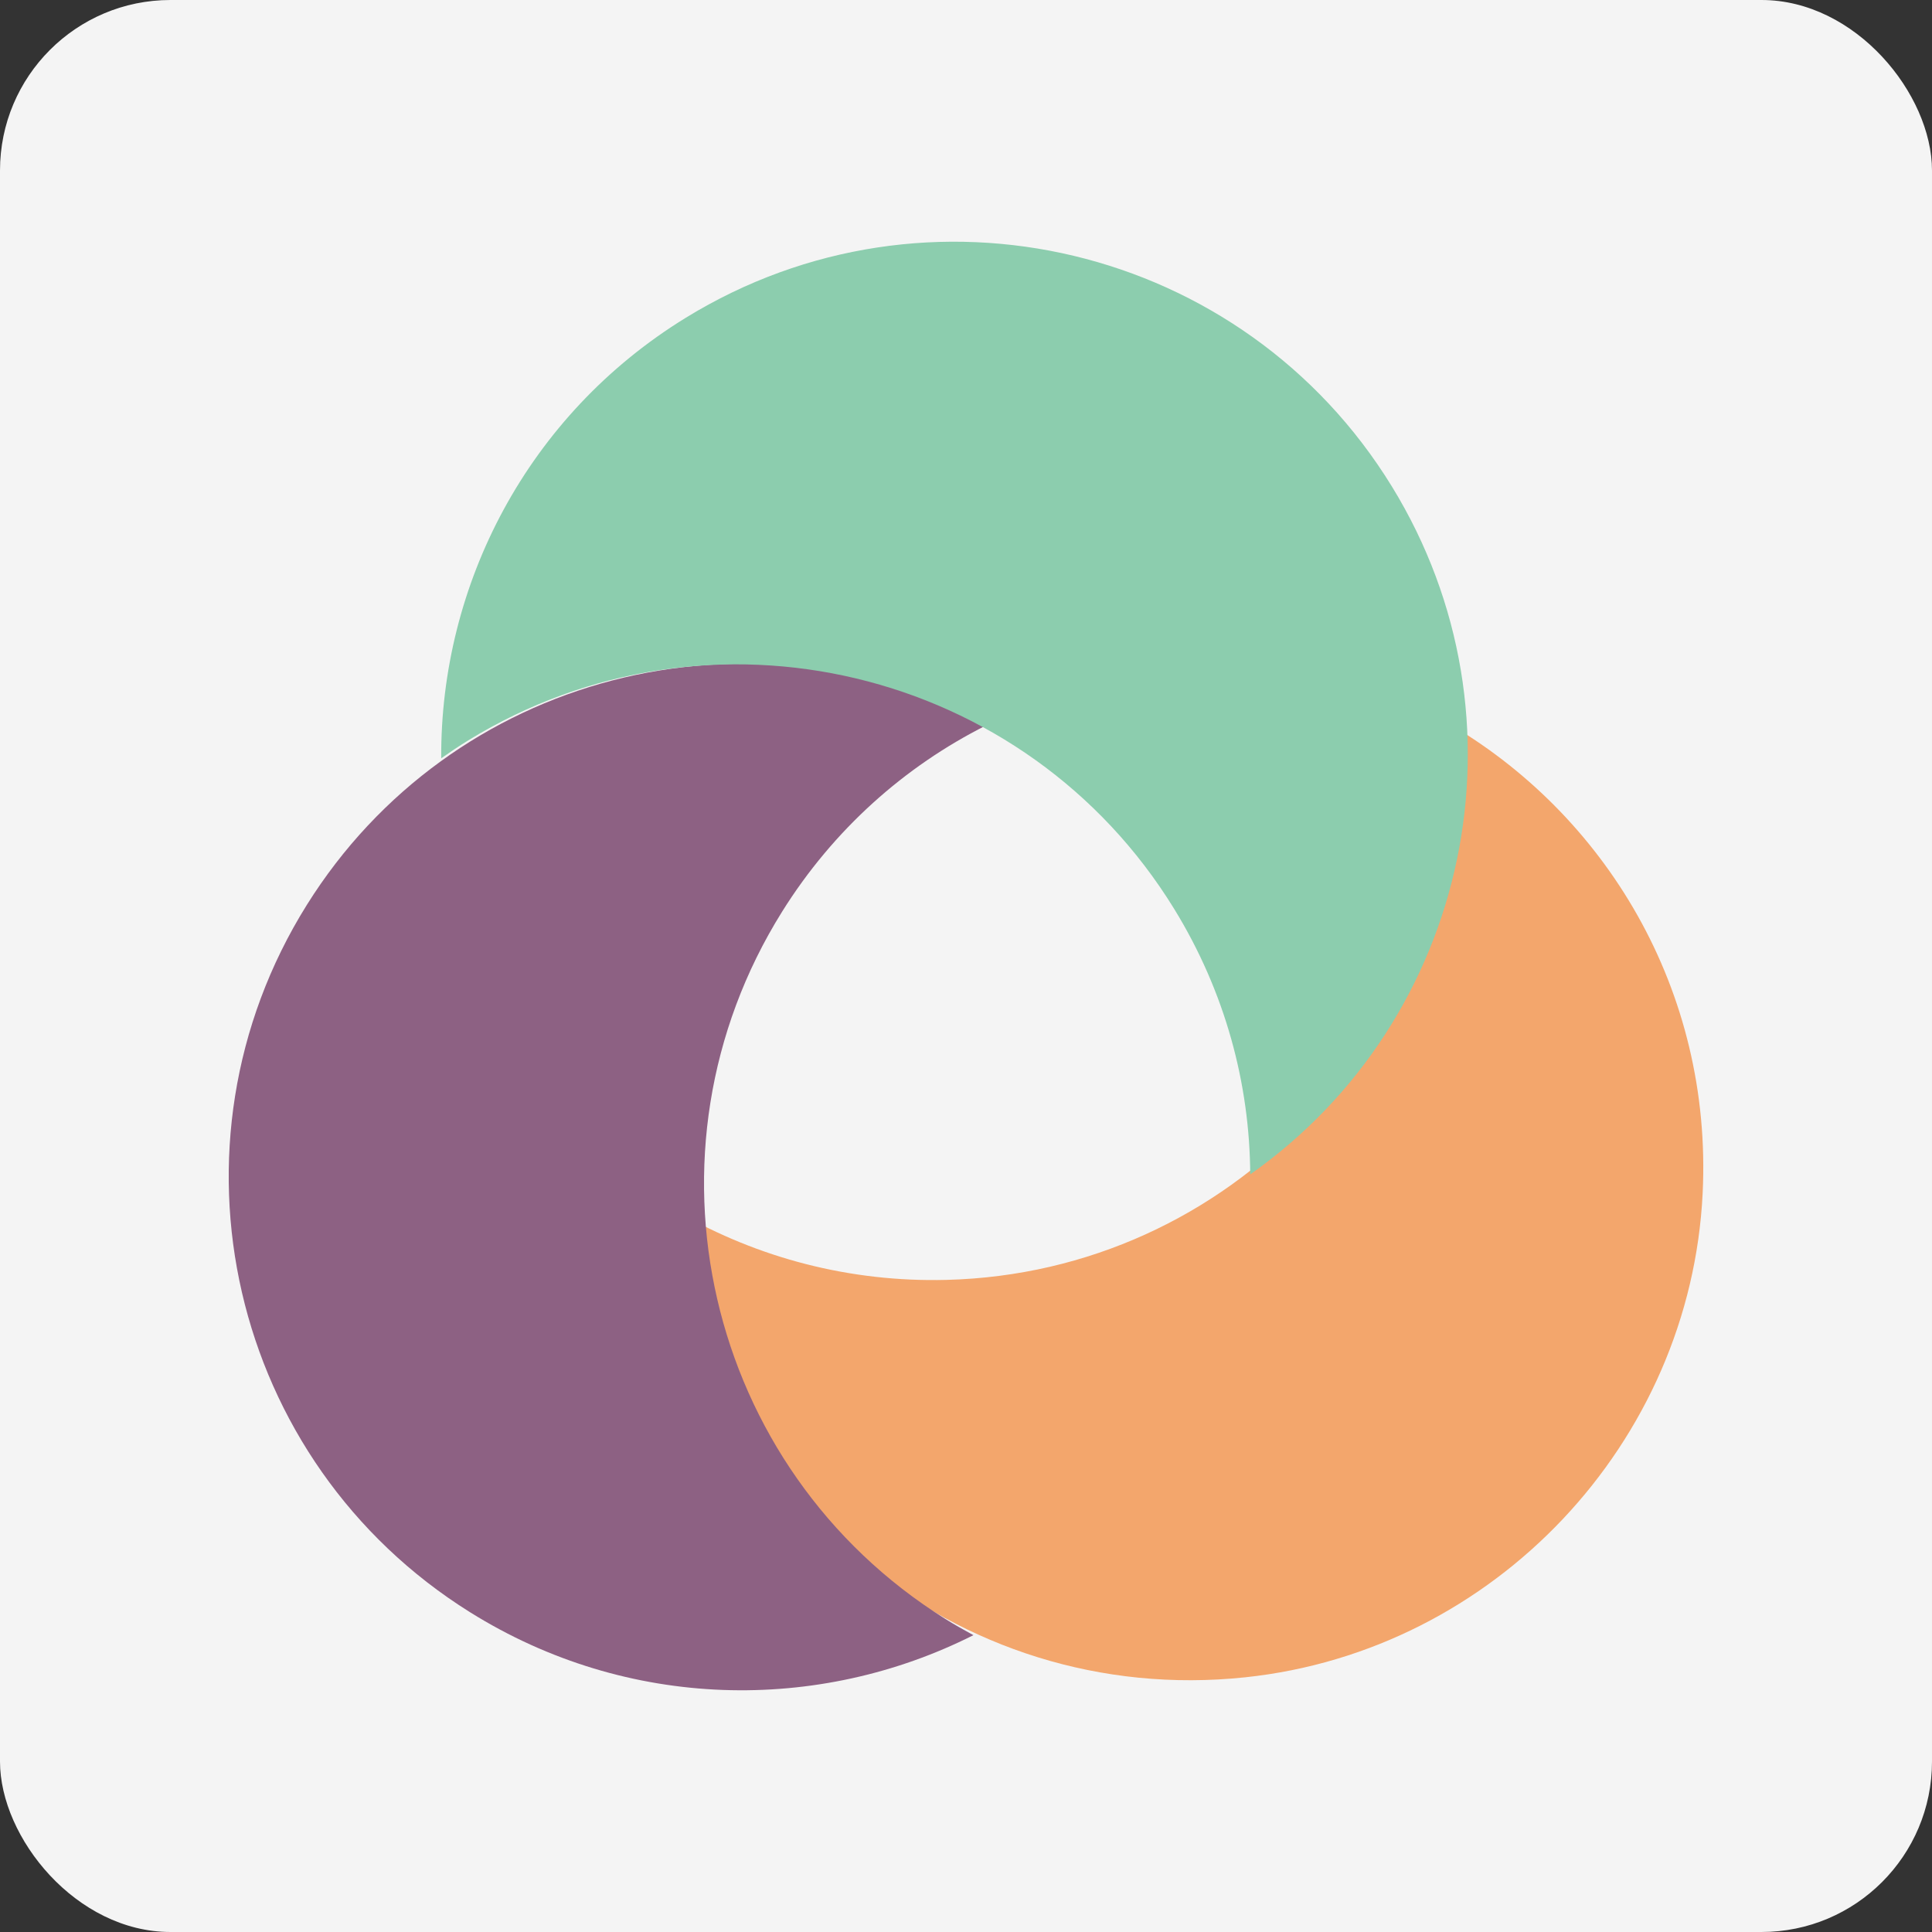 <?xml version="1.0" encoding="UTF-8"?>
<!DOCTYPE svg PUBLIC "-//W3C//DTD SVG 1.1//EN" "http://www.w3.org/Graphics/SVG/1.1/DTD/svg11.dtd">
<!-- Creator: CorelDRAW -->
<svg xmlns="http://www.w3.org/2000/svg" xml:space="preserve" width="110.067mm" height="110.067mm" version="1.1" style="shape-rendering:geometricPrecision; text-rendering:geometricPrecision; image-rendering:optimizeQuality; fill-rule:evenodd; clip-rule:evenodd"
viewBox="0 0 11006.66 11006.66"
 xmlns:xlink="http://www.w3.org/1999/xlink"
 xmlns:xodm="http://www.corel.com/coreldraw/odm/2003">
 <rect x="0" y="0" width="11006.66" height="11006.66" fill="#333333" stroke="none"/>
 <defs>
  <style type="text/css">
   <![CDATA[
    .fil0 {fill:#F4F4F4}
    .fil3 {fill:#8CCDAE;fill-rule:nonzero}
    .fil2 {fill:#8D6183;fill-rule:nonzero}
    .fil1 {fill:#F3A66C;fill-rule:nonzero}
   ]]>
  </style>
 </defs>
 <g id="Capa_x0020_1">
  <rect class="fil0" width="11006.66" height="11006.66" rx="971.19" ry="971.19"/>
  <g id="_2554269434976">
   <path class="fil1" d="M5393.29 7291.57c-554.44,14.24 -1076.82,-126.81 -1525.4,-383.6 141.52,1604 1571.08,2823.12 3227.56,2647.54 1418.05,-150.3 2535.44,-1334.04 2604.64,-2758.37 56.08,-1154.19 -552.81,-2163.05 -1470.13,-2688.14 5.4,61.03 9.57,122.41 11.14,184.47 41.51,1614.31 -1233.48,2956.59 -2847.81,2998.1z"/>
   <path class="fil2" d="M4455.48 5194.1c293.92,-470.37 699.69,-828.28 1161.3,-1060.88 -1346.96,-729.19 -3046.25,-294.19 -3869.09,1022.64 -855.73,1369.45 -439.28,3173.36 930.2,4029.09 899.1,561.81 1985.43,575.22 2867.79,130.64 -53.85,-29.15 -107.36,-59.55 -160,-92.41 -1369.48,-855.73 -1785.9,-2659.64 -930.2,-4029.08z"/>
   <path class="fil3" d="M6689.56 5178.4c290.38,472.57 430.23,995.25 433.03,1512.12 1252.58,-881.58 1619.43,-2596.86 806.53,-3919.83 -845.39,-1375.87 -2646.11,-1805.94 -4021.95,-960.52 -903.34,555.01 -1398.89,1521.84 -1393.56,2509.85 50.11,-35.25 101.09,-69.62 154,-102.11 1375.87,-845.4 3176.56,-415.36 4021.95,960.49z"/>
  </g>
 </g>
</svg>
